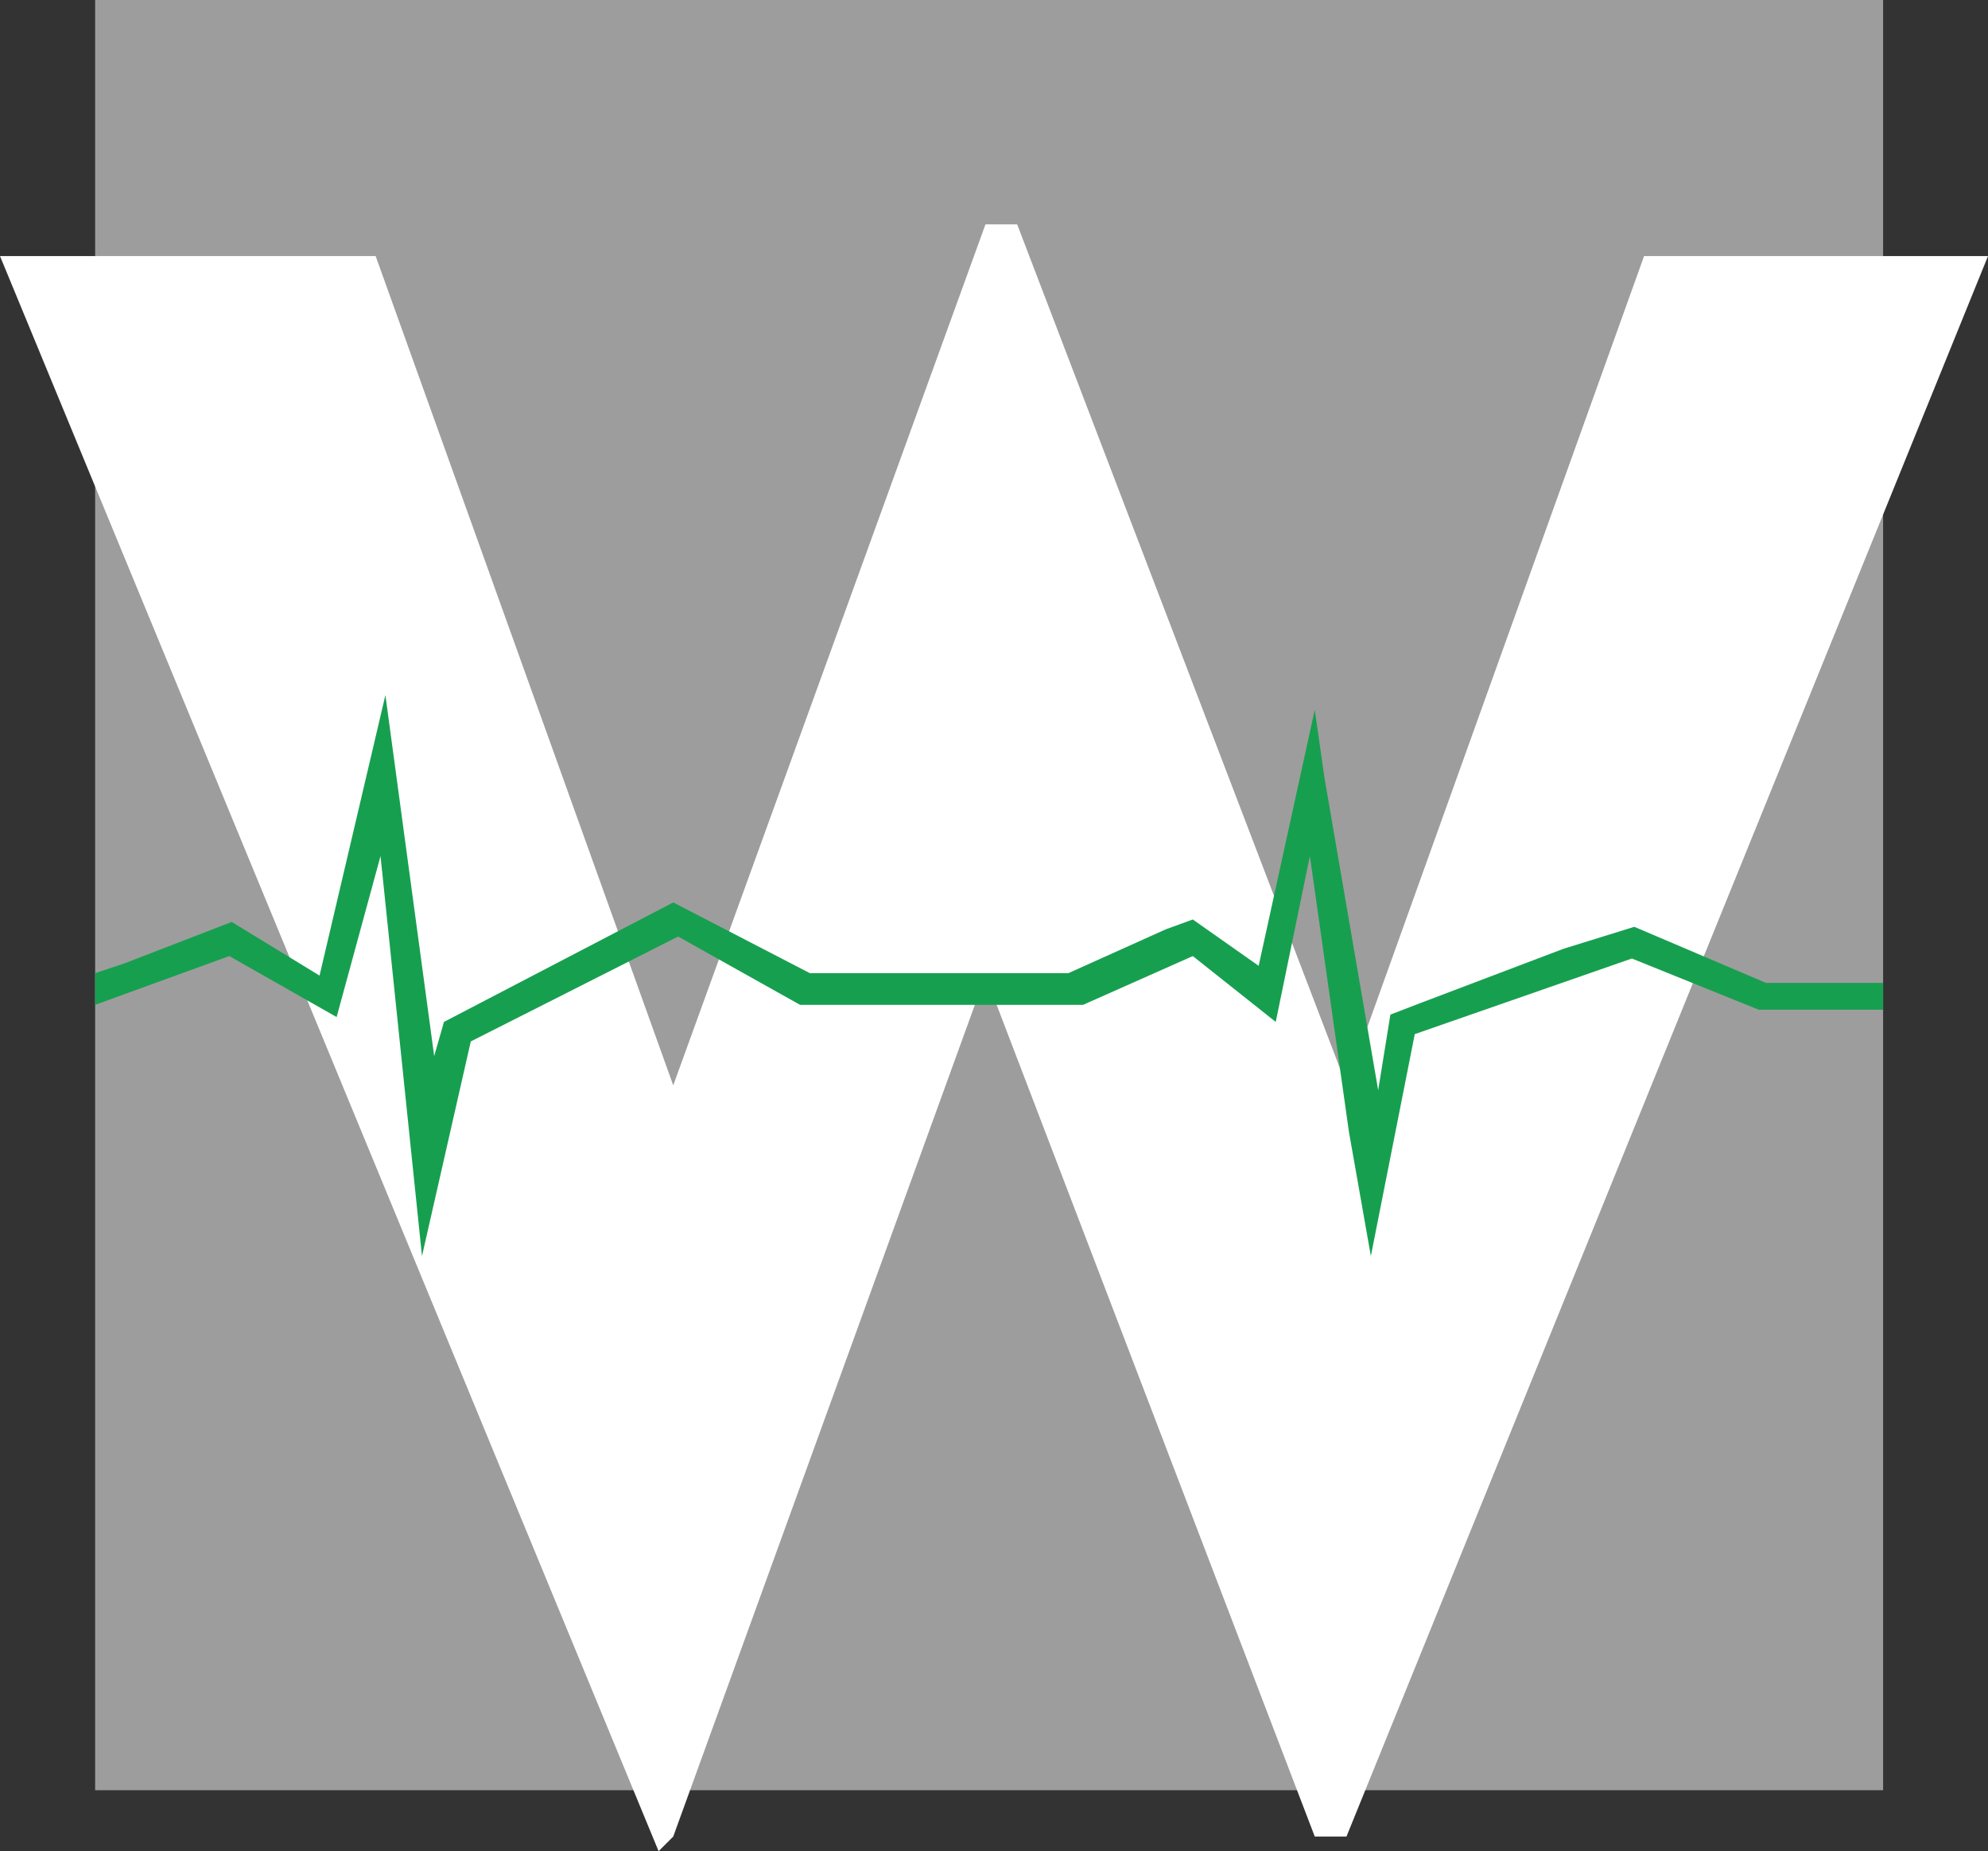 <svg xmlns="http://www.w3.org/2000/svg" width="611.25" height="569.25"><rect width="100%" height="100%" fill="#333333" stroke="none"/><path fill="#9e9d9d" fill-rule="evenodd" d="M29.25 0H579v550.5H29.25V0"/><path fill="#fff" fill-rule="evenodd" d="M202.5 569.25 0 78.75h115.5l91.5 255L303 69h9.75L414 333.75l91.5-255h105.75L414 564.75h-9.75L303 300l-96 264.75-4.5 4.5"/><path fill="#179f50" fill-rule="evenodd" d="M29.25 407.25V309l41.25-15 33 18.75 13.5-49.5 12.75 123 15-66L208.5 288l37.5 21h87l33.75-15 25.5 20.25 10.5-51 12 84.75 6.75 38.25L435 318l66.75-23.25 39 15.75H579V204v98.25h-36L502.5 285l-21.75 6.75-43.5 16.5-9.75 3.75-3.75 23.25-16.5-96-3-21L387 297l-20.25-14.25-8.25 3-30 13.5H249l-42-21.75-70.5 36.75-3 10.5-15-111v.75-.75L98.25 300l-27-16.5-33 12.75-9 3v-96 204"/></svg>
